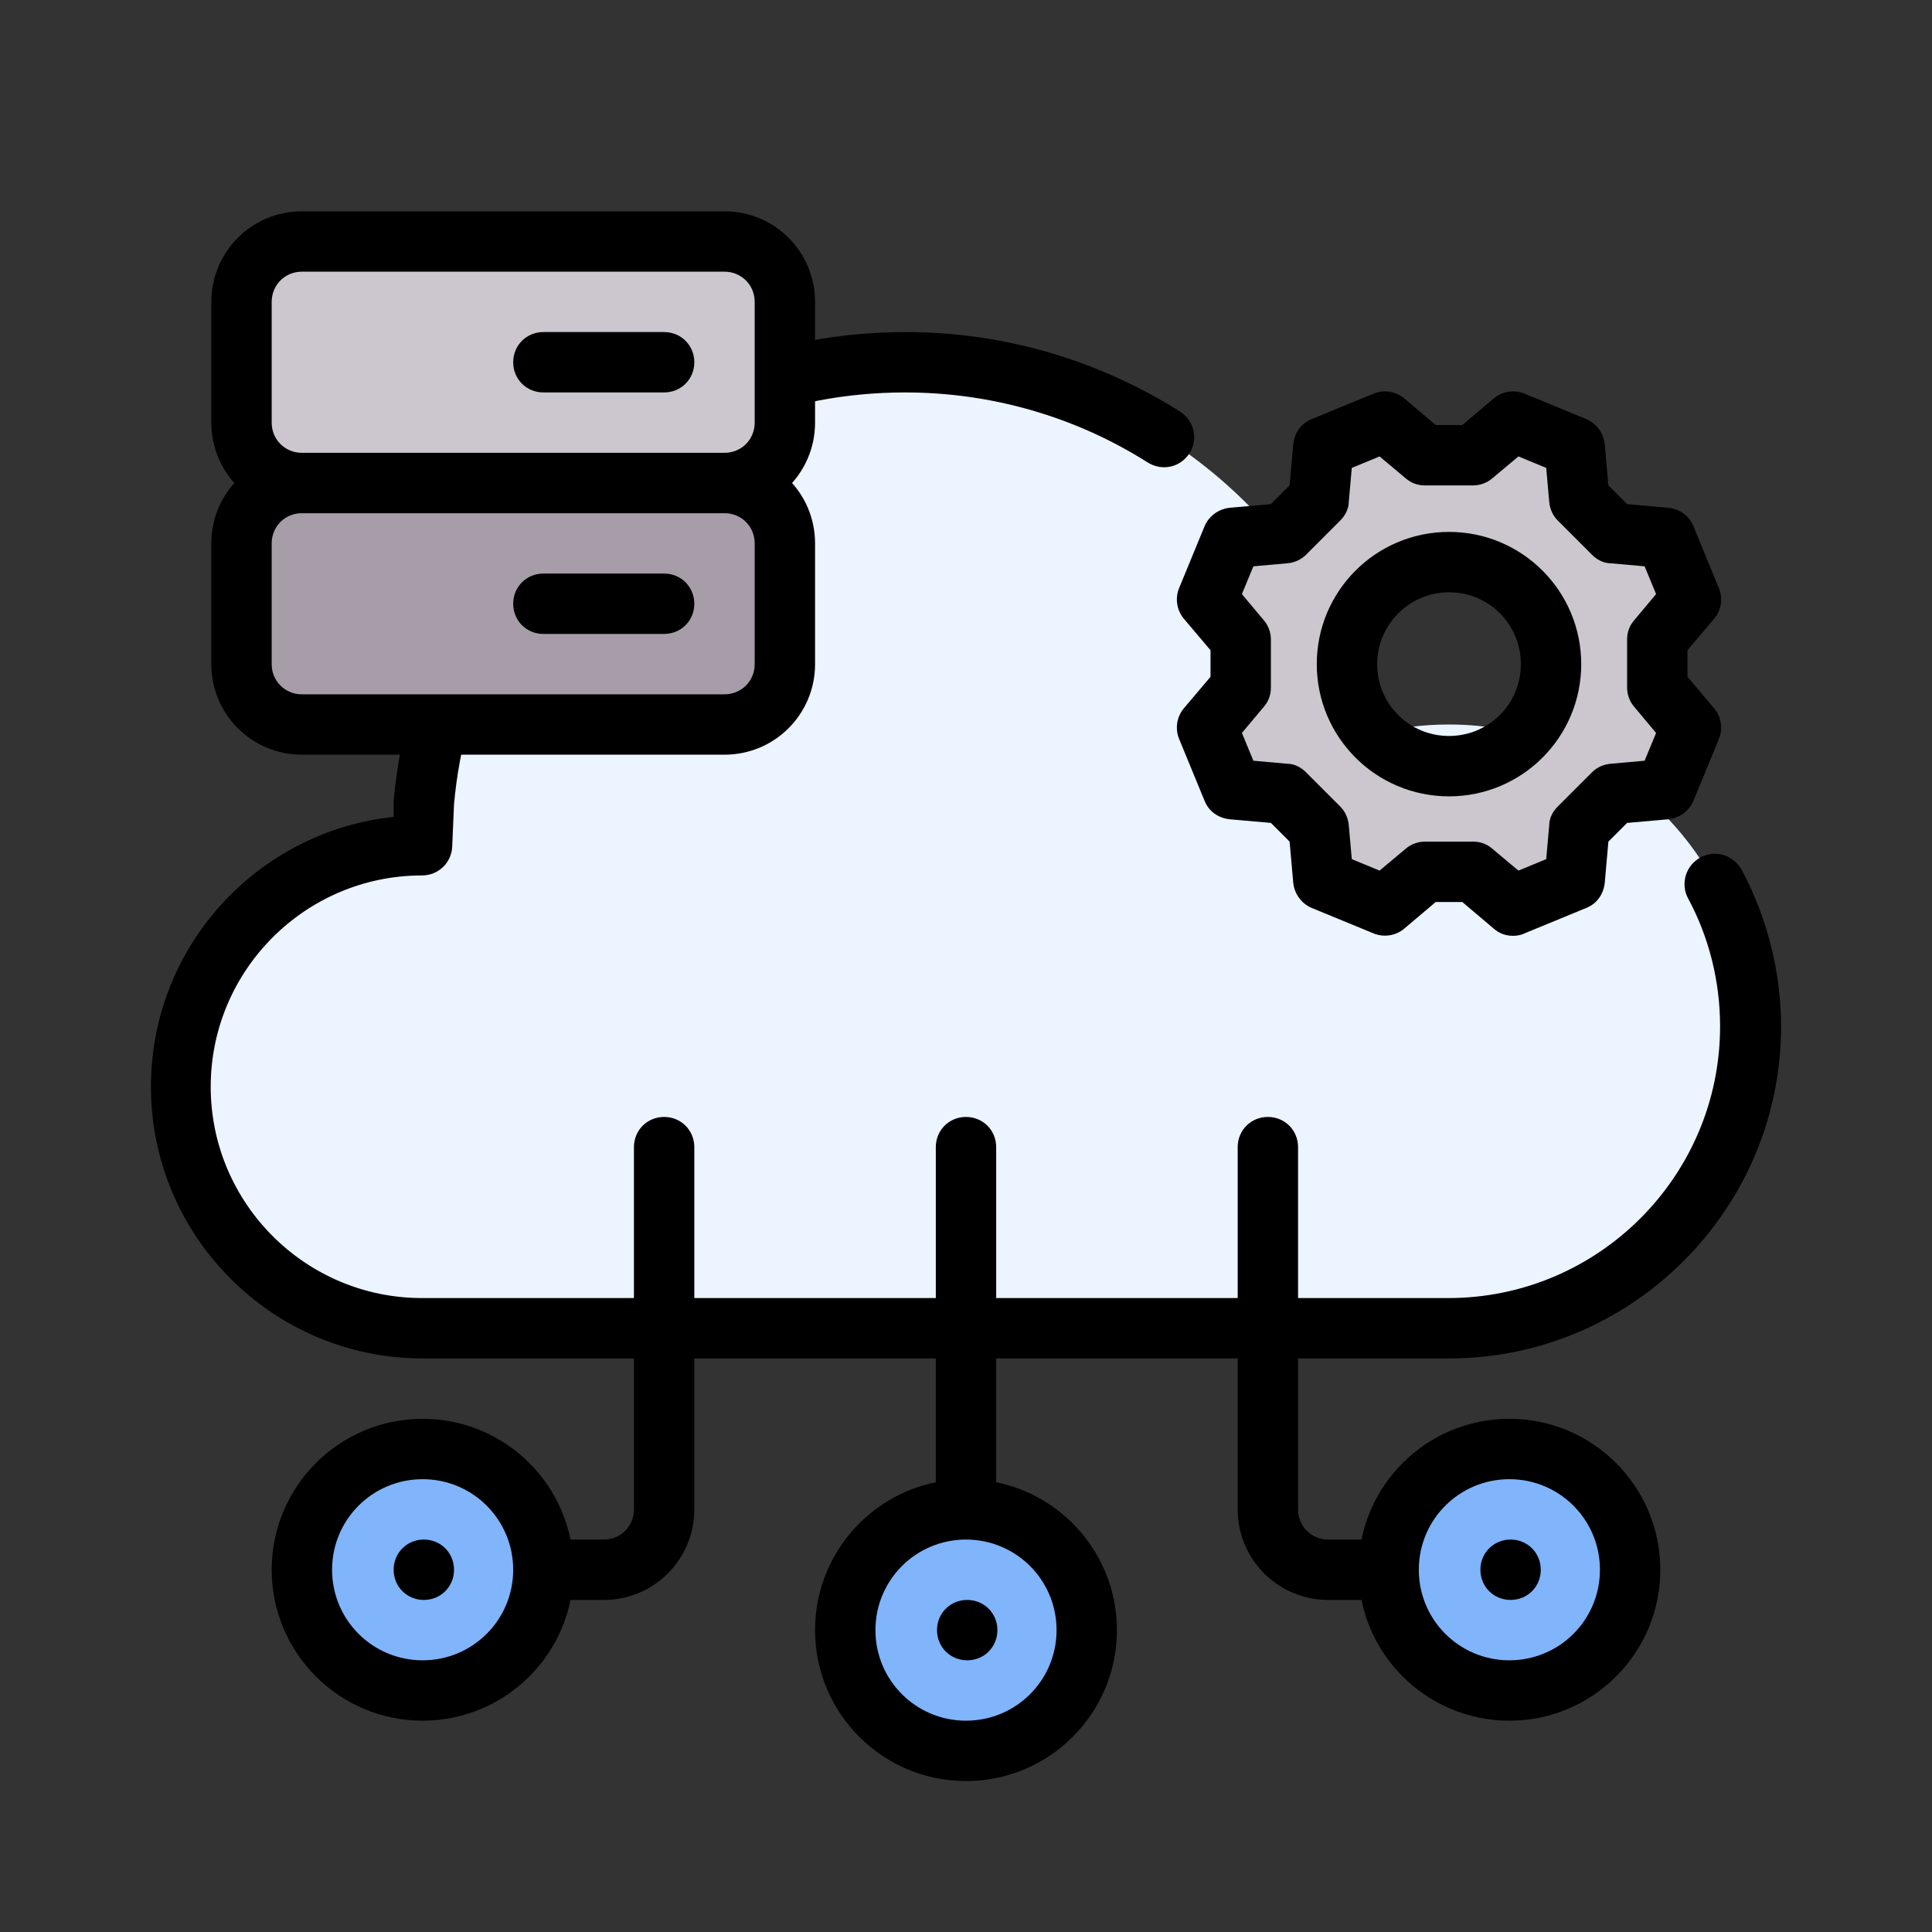 <?xml version="1.0" encoding="UTF-8"?>
<svg xmlns="http://www.w3.org/2000/svg" id="cloud" viewBox="0 0 32 32">
  <rect x="0" y="0" width="32" height="32" fill="#333333" stroke="none"/>
  <defs>
    <style>
      .cls-1, .cls-2, .cls-3, .cls-4, .cls-5 {
        stroke-width: 0px;
      }

      .cls-2 {
        fill: #ccc6ce;
      }

      .cls-3 {
        fill: #a79da9;
      }

      .cls-4 {
        fill: #80b4fb;
      }

      .cls-5 {
        fill: #ebf4ff;
      }
    </style>
  </defs>
  <path class="cls-5" d="M7,14c-2.21,0-4,1.79-4,4s1.79,4,4,4h17c2.76,0,5-2.24,5-5s-2.24-5-5-5c-.42,0-.83.05-1.22.15l-.18-.65c-1.05-3.19-4.06-5.5-7.6-5.5-4.18,0-7.6,3.2-7.97,7.28l-.03.72Z"></path>
  <path class="cls-1" d="M24,22.5H7c-2.48,0-4.5-2.02-4.5-4.5,0-2.32,1.76-4.23,4.02-4.47v-.27c.41-4.43,4.05-7.76,8.48-7.76,1.62,0,3.19.46,4.55,1.32.23.15.3.46.15.69-.15.23-.45.3-.69.15-1.2-.76-2.59-1.16-4.02-1.16-3.91,0-7.12,2.93-7.47,6.82l-.03.7c-.01.27-.23.48-.5.48-1.93,0-3.5,1.57-3.5,3.5s1.57,3.5,3.5,3.5h17c2.48,0,4.5-2.02,4.5-4.5,0-.74-.18-1.47-.53-2.12-.13-.24-.04-.55.21-.68.24-.13.54-.04.68.21.42.79.65,1.69.65,2.59,0,3.03-2.47,5.5-5.5,5.5Z"></path>
  <path class="cls-1" d="M16,25.5c-.28,0-.5-.22-.5-.5v-6c0-.28.22-.5.5-.5s.5.22.5.5v6c0,.28-.22.5-.5.5Z"></path>
  <path class="cls-1" d="M23,26.5h-1c-.83,0-1.5-.67-1.5-1.5v-6c0-.28.22-.5.5-.5s.5.22.5.5v6c0,.28.22.5.5.5h1c.28,0,.5.22.5.5s-.22.5-.5.5Z"></path>
  <path class="cls-1" d="M10,26.5h-1c-.28,0-.5-.22-.5-.5s.22-.5.5-.5h1c.28,0,.5-.22.5-.5v-6c0-.28.22-.5.5-.5s.5.22.5.5v6c0,.83-.67,1.5-1.5,1.5Z"></path>
  <g>
    <path class="cls-2" d="M27.44,10.6l.56-.66c-.19-.47-.23-.55-.42-1.02l-.86-.07c-.21-.21-.35-.35-.57-.57l-.07-.86c-.47-.19-.55-.23-1.02-.42l-.66.56h-.8l-.66-.56c-.47.19-.55.23-1.02.42l-.07.86c-.21.21-.35.35-.57.57l-.86.07c-.19.47-.23.55-.42,1.02l.56.66v.8l-.56.66c.19.47.23.55.42,1.02l.86.07c.21.21.35.35.57.57l.07.86c.47.19.55.23,1.02.42l.66-.56h.8l.66.56c.47-.19.55-.23,1.02-.42l.07-.86c.21-.21.35-.35.57-.57l.86-.07c.19-.47.23-.55.42-1.02l-.56-.66v-.8ZM24,12.69c-.93,0-1.69-.75-1.69-1.69s.75-1.69,1.69-1.69,1.69.75,1.69,1.69-.75,1.69-1.69,1.69Z"></path>
    <path class="cls-1" d="M25.06,15.5c-.12,0-.23-.04-.32-.12l-.52-.44h-.44l-.52.44c-.14.12-.34.15-.51.08l-1.02-.42c-.17-.07-.29-.23-.31-.42l-.06-.68-.31-.31-.68-.06c-.19-.02-.35-.13-.42-.31l-.42-1.02c-.07-.17-.04-.37.08-.51l.44-.52v-.44l-.44-.52c-.12-.14-.15-.34-.08-.51l.42-1.02c.07-.17.23-.29.42-.31l.68-.06.31-.31.06-.68c.02-.19.13-.35.31-.42l1.02-.42c.17-.07.37-.04.51.08l.52.44h.44l.52-.44c.14-.12.34-.15.51-.08l1.02.42c.17.07.29.23.31.42l.06.68.31.31.68.06c.19.02.35.13.42.31l.42,1.02c.07.17.04.37-.08.51l-.44.52v.44l.44.52c.12.14.15.34.08.51l-.42,1.02c-.07.17-.23.29-.42.31l-.68.06-.31.31-.06.68c-.02.19-.13.35-.31.42l-1.02.42c-.06.03-.13.04-.19.04ZM23.6,13.94h.8c.12,0,.23.04.32.12l.43.36.46-.19.05-.56c0-.12.06-.23.14-.31l.57-.57c.08-.08.19-.13.31-.14l.56-.05.19-.46-.36-.43c-.08-.09-.12-.21-.12-.32v-.8c0-.12.04-.23.12-.32l.36-.43-.19-.46-.56-.05c-.12,0-.23-.06-.31-.14l-.57-.57c-.08-.08-.13-.19-.14-.31l-.05-.56-.46-.19-.43.36c-.09.08-.21.12-.32.12h-.8c-.12,0-.23-.04-.32-.12l-.43-.36-.46.19-.05.56c0,.12-.06.23-.14.31l-.57.57c-.08.08-.19.13-.31.14l-.56.05-.19.46.36.43c.08.09.12.21.12.32v.8c0,.12-.04.23-.12.32l-.36.43.19.46.56.05c.12,0,.23.06.31.14l.57.57c.08.08.13.19.14.31l.05.56.46.19.43-.36c.09-.08.21-.12.32-.12ZM24,13.19c-1.21,0-2.19-.98-2.19-2.19s.98-2.19,2.19-2.19,2.19.98,2.19,2.19-.98,2.19-2.19,2.19ZM24,9.81c-.65,0-1.19.53-1.19,1.19s.53,1.19,1.19,1.19,1.19-.53,1.19-1.19-.53-1.19-1.19-1.19Z"></path>
  </g>
  <g>
    <rect class="cls-3" x="4" y="8" width="9" height="4" rx="1" ry="1"></rect>
    <path class="cls-1" d="M12,12.5h-7c-.83,0-1.5-.67-1.5-1.5v-2c0-.83.67-1.5,1.5-1.5h7c.83,0,1.5.67,1.5,1.5v2c0,.83-.67,1.5-1.5,1.5ZM5,8.5c-.28,0-.5.22-.5.5v2c0,.28.22.5.5.5h7c.28,0,.5-.22.5-.5v-2c0-.28-.22-.5-.5-.5h-7Z"></path>
  </g>
  <path class="cls-1" d="M11,10.5h-2c-.28,0-.5-.22-.5-.5s.22-.5.5-.5h2c.28,0,.5.22.5.5s-.22.5-.5.5Z"></path>
  <g>
    <rect class="cls-2" x="4" y="4" width="9" height="4" rx="1" ry="1"></rect>
    <path class="cls-1" d="M12,8.5h-7c-.83,0-1.5-.67-1.5-1.5v-2c0-.83.67-1.5,1.5-1.5h7c.83,0,1.5.67,1.5,1.5v2c0,.83-.67,1.5-1.5,1.5ZM5,4.5c-.28,0-.5.22-.5.5v2c0,.28.22.5.5.5h7c.28,0,.5-.22.5-.5v-2c0-.28-.22-.5-.5-.5h-7Z"></path>
  </g>
  <path class="cls-1" d="M11,6.5h-2c-.28,0-.5-.22-.5-.5s.22-.5.5-.5h2c.28,0,.5.22.5.5s-.22.5-.5.5Z"></path>
  <g>
    <circle class="cls-4" cx="16" cy="27" r="2"></circle>
    <path class="cls-1" d="M16,29.5c-1.38,0-2.5-1.12-2.5-2.5s1.12-2.5,2.5-2.5,2.5,1.12,2.5,2.5-1.12,2.5-2.5,2.5ZM16,25.5c-.83,0-1.5.67-1.5,1.5s.67,1.5,1.5,1.5,1.5-.67,1.5-1.5-.67-1.5-1.5-1.5Z"></path>
  </g>
  <g>
    <circle class="cls-4" cx="25" cy="26" r="2"></circle>
    <path class="cls-1" d="M25,28.5c-1.38,0-2.5-1.12-2.5-2.5s1.12-2.5,2.5-2.5,2.5,1.12,2.5,2.5-1.12,2.5-2.5,2.5ZM25,24.5c-.83,0-1.5.67-1.5,1.5s.67,1.5,1.5,1.5,1.5-.67,1.5-1.5-.67-1.5-1.5-1.5Z"></path>
  </g>
  <g>
    <circle class="cls-5" cx="25" cy="26" r="0"></circle>
    <path class="cls-1" d="M25.02,26.5c-.28,0-.5-.22-.5-.5s.22-.5.5-.5h0c.28,0,.5.22.5.5s-.22.5-.5.5Z"></path>
  </g>
  <g>
    <circle class="cls-5" cx="16" cy="27" r="0"></circle>
    <path class="cls-1" d="M16.02,27.5c-.28,0-.5-.22-.5-.5s.22-.5.5-.5h0c.28,0,.5.22.5.5s-.22.5-.5.5Z"></path>
  </g>
  <g>
    <circle class="cls-4" cx="7" cy="26" r="2"></circle>
    <path class="cls-1" d="M7,28.5c-1.38,0-2.5-1.12-2.5-2.5s1.12-2.5,2.5-2.5,2.5,1.12,2.5,2.5-1.12,2.5-2.5,2.5ZM7,24.5c-.83,0-1.5.67-1.5,1.5s.67,1.5,1.5,1.5,1.5-.67,1.5-1.5-.67-1.5-1.5-1.5Z"></path>
  </g>
  <g>
    <circle class="cls-5" cx="7" cy="26" r="0"></circle>
    <path class="cls-1" d="M7.02,26.5c-.28,0-.5-.22-.5-.5s.22-.5.5-.5h0c.28,0,.5.22.5.5s-.22.5-.5.5Z"></path>
  </g>
</svg>
